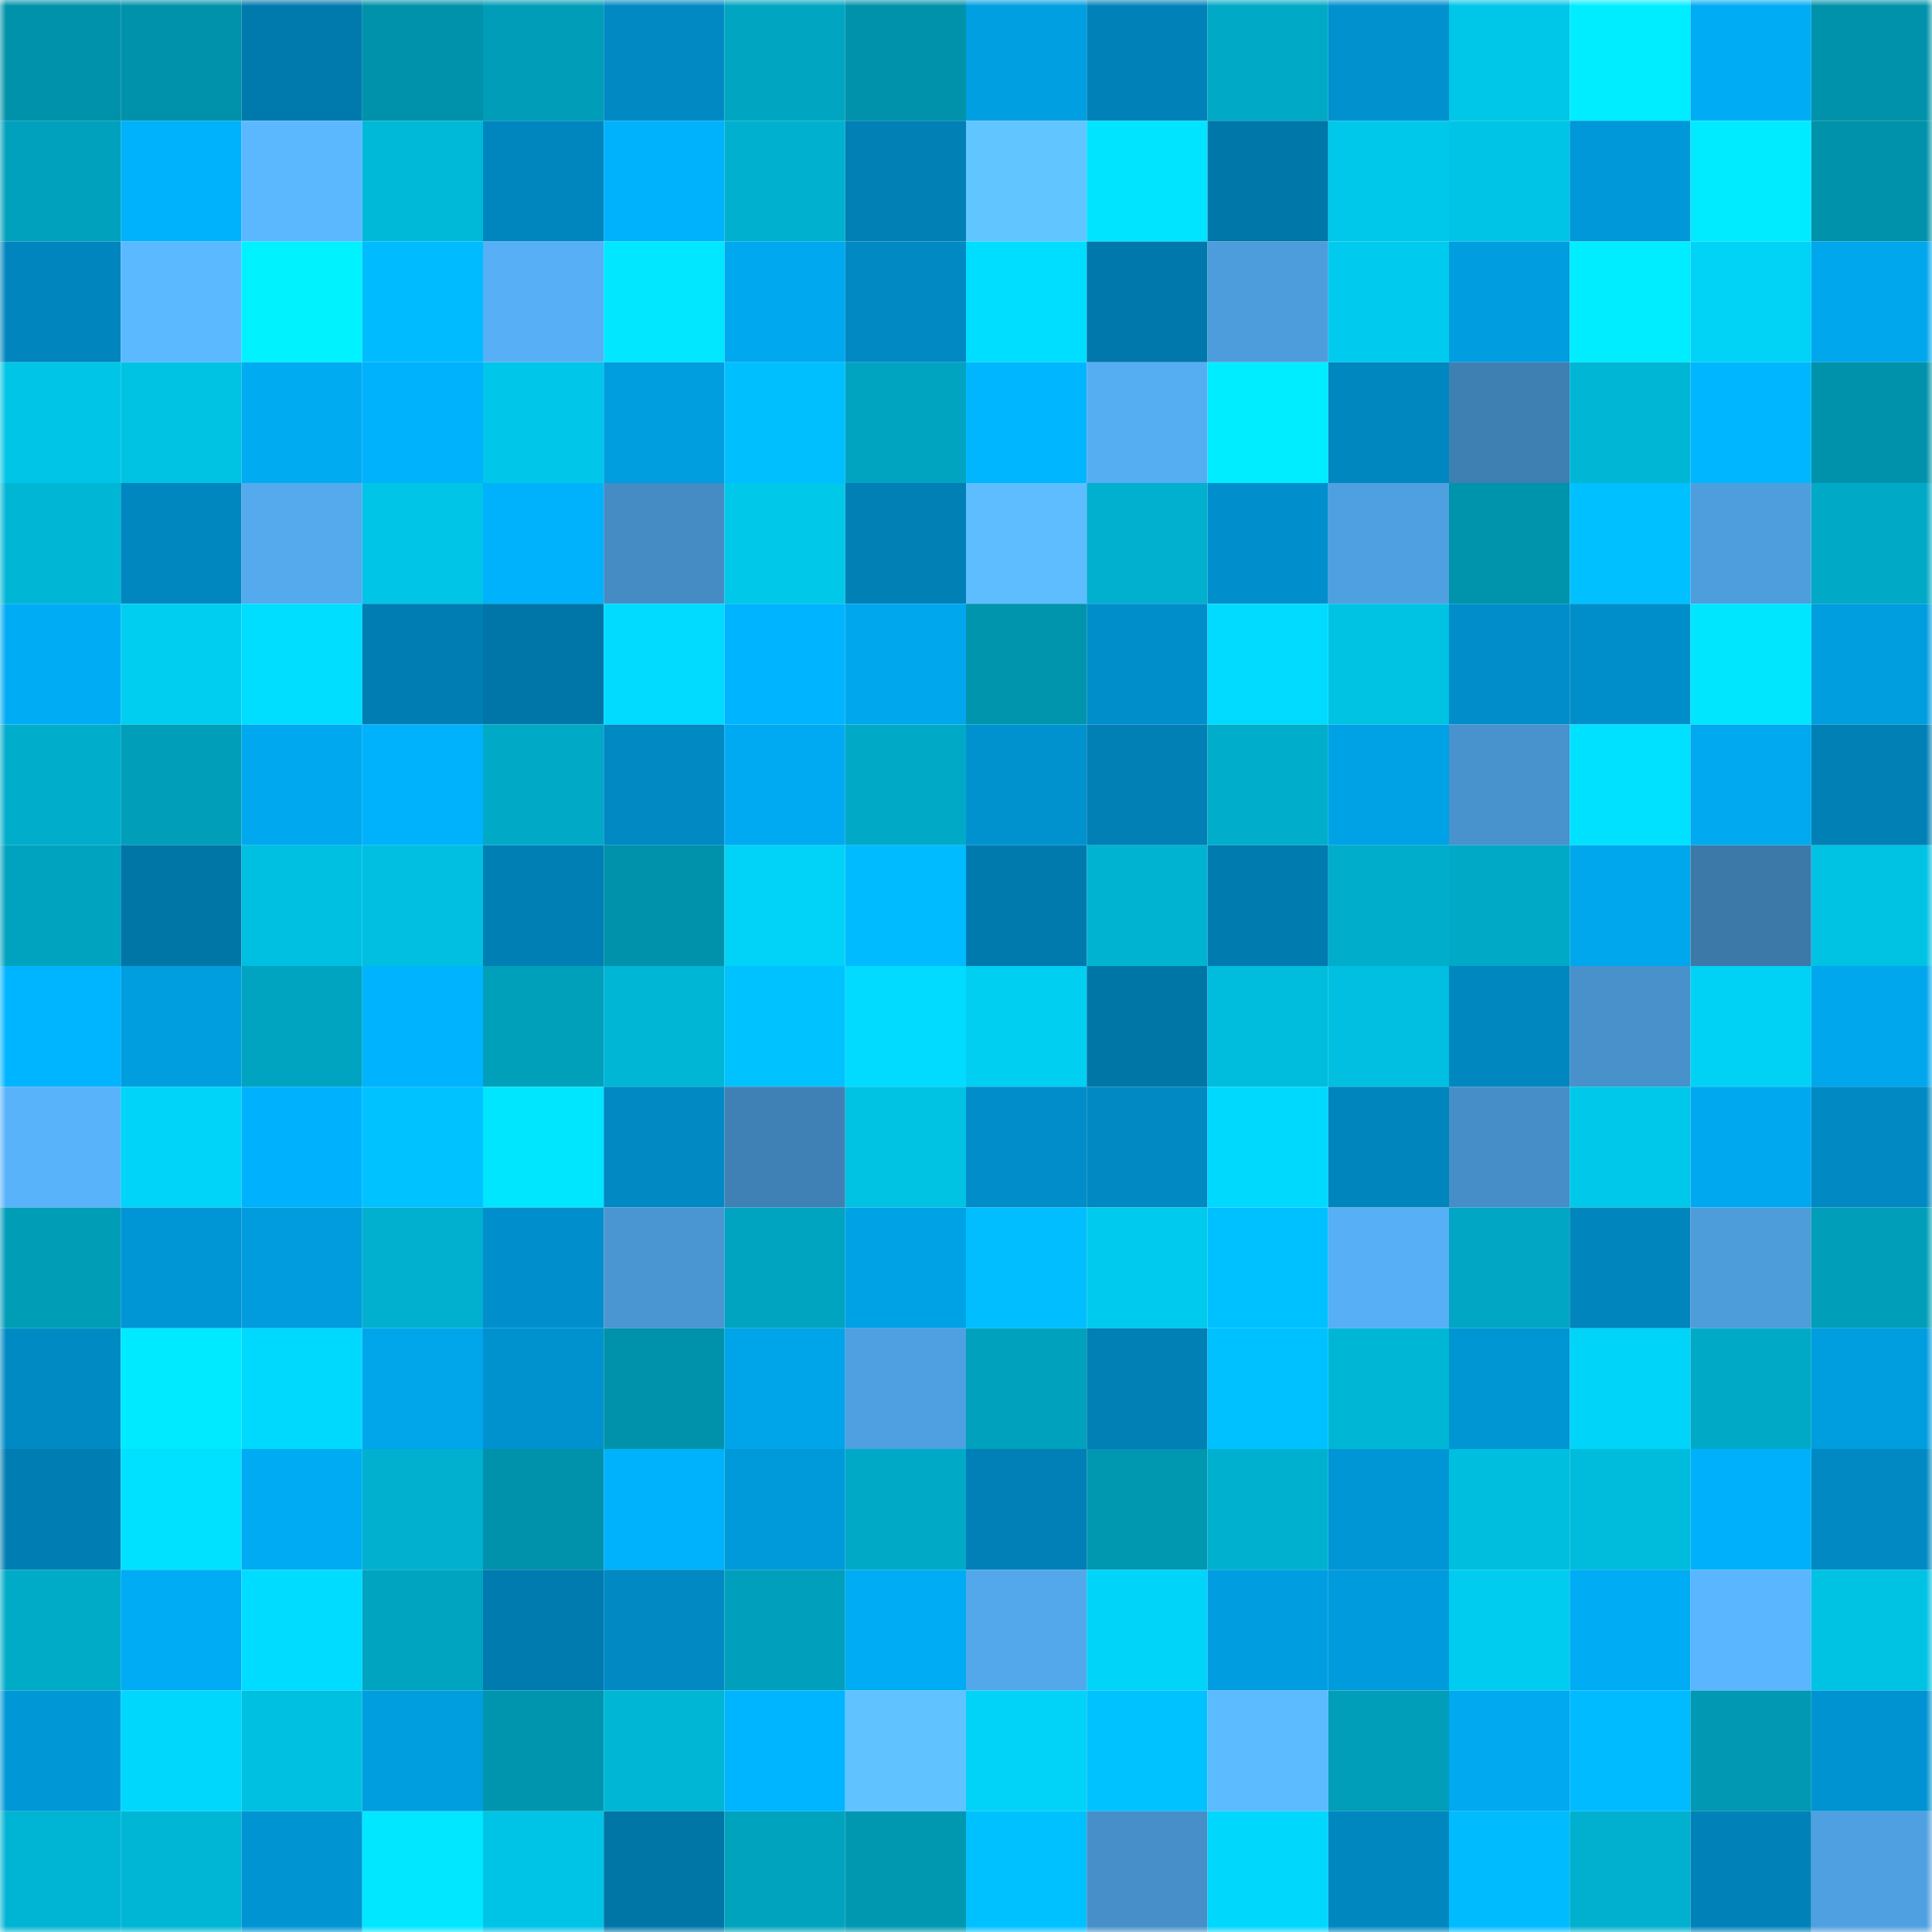 <svg viewBox="0 0 160 160" fill="none" role="img" xmlns="http://www.w3.org/2000/svg" width="240" height="240" name="ens%2Ceonnext.eth"><mask id="125184832" mask-type="alpha" maskUnits="userSpaceOnUse" x="0" y="0" width="160" height="160"><rect width="160" height="160" fill="#FFFFFF"></rect></mask><g mask="url(#125184832)"><rect x="0" y="0" width="10" height="10" fill="#0092aa"></rect><rect x="10" y="0" width="10" height="10" fill="#0092aa"></rect><rect x="20" y="0" width="10" height="10" fill="#007aad"></rect><rect x="30" y="0" width="10" height="10" fill="#0092aa"></rect><rect x="40" y="0" width="10" height="10" fill="#009db8"></rect><rect x="50" y="0" width="10" height="10" fill="#0089c3"></rect><rect x="60" y="0" width="10" height="10" fill="#00a5c1"></rect><rect x="70" y="0" width="10" height="10" fill="#0092aa"></rect><rect x="80" y="0" width="10" height="10" fill="#009fe1"></rect><rect x="90" y="0" width="10" height="10" fill="#0082b9"></rect><rect x="100" y="0" width="10" height="10" fill="#00a9c6"></rect><rect x="110" y="0" width="10" height="10" fill="#0091ce"></rect><rect x="120" y="0" width="10" height="10" fill="#00c6e8"></rect><rect x="130" y="0" width="10" height="10" fill="#00edff"></rect><rect x="140" y="0" width="10" height="10" fill="#00acf4"></rect><rect x="150" y="0" width="10" height="10" fill="#0092aa"></rect><rect x="0" y="10" width="10" height="10" fill="#00a1bc"></rect><rect x="10" y="10" width="10" height="10" fill="#00b1fb"></rect><rect x="20" y="10" width="10" height="10" fill="#5bb8ff"></rect><rect x="30" y="10" width="10" height="10" fill="#00b9d9"></rect><rect x="40" y="10" width="10" height="10" fill="#0086bf"></rect><rect x="50" y="10" width="10" height="10" fill="#00b1fb"></rect><rect x="60" y="10" width="10" height="10" fill="#00b1cf"></rect><rect x="70" y="10" width="10" height="10" fill="#0080b5"></rect><rect x="80" y="10" width="10" height="10" fill="#61c5ff"></rect><rect x="90" y="10" width="10" height="10" fill="#00e4ff"></rect><rect x="100" y="10" width="10" height="10" fill="#0077a9"></rect><rect x="110" y="10" width="10" height="10" fill="#00c8ea"></rect><rect x="120" y="10" width="10" height="10" fill="#00c4e6"></rect><rect x="130" y="10" width="10" height="10" fill="#0098d8"></rect><rect x="140" y="10" width="10" height="10" fill="#00ebff"></rect><rect x="150" y="10" width="10" height="10" fill="#0092aa"></rect><rect x="0" y="20" width="10" height="10" fill="#0085be"></rect><rect x="10" y="20" width="10" height="10" fill="#5bb9ff"></rect><rect x="20" y="20" width="10" height="10" fill="#00f2ff"></rect><rect x="30" y="20" width="10" height="10" fill="#00bbff"></rect><rect x="40" y="20" width="10" height="10" fill="#57b0f6"></rect><rect x="50" y="20" width="10" height="10" fill="#00e7ff"></rect><rect x="60" y="20" width="10" height="10" fill="#00a8ef"></rect><rect x="70" y="20" width="10" height="10" fill="#0089c3"></rect><rect x="80" y="20" width="10" height="10" fill="#00deff"></rect><rect x="90" y="20" width="10" height="10" fill="#0078ab"></rect><rect x="100" y="20" width="10" height="10" fill="#4d9cdb"></rect><rect x="110" y="20" width="10" height="10" fill="#00cbee"></rect><rect x="120" y="20" width="10" height="10" fill="#009de0"></rect><rect x="130" y="20" width="10" height="10" fill="#00edff"></rect><rect x="140" y="20" width="10" height="10" fill="#00d3f6"></rect><rect x="150" y="20" width="10" height="10" fill="#00a7ed"></rect><rect x="0" y="30" width="10" height="10" fill="#00c5e7"></rect><rect x="10" y="30" width="10" height="10" fill="#00c2e3"></rect><rect x="20" y="30" width="10" height="10" fill="#00abf2"></rect><rect x="30" y="30" width="10" height="10" fill="#00b1fb"></rect><rect x="40" y="30" width="10" height="10" fill="#00c7e9"></rect><rect x="50" y="30" width="10" height="10" fill="#009ddf"></rect><rect x="60" y="30" width="10" height="10" fill="#00bfff"></rect><rect x="70" y="30" width="10" height="10" fill="#00a4c0"></rect><rect x="80" y="30" width="10" height="10" fill="#00b7ff"></rect><rect x="90" y="30" width="10" height="10" fill="#55adf2"></rect><rect x="100" y="30" width="10" height="10" fill="#00edff"></rect><rect x="110" y="30" width="10" height="10" fill="#0087c0"></rect><rect x="120" y="30" width="10" height="10" fill="#3f80b3"></rect><rect x="130" y="30" width="10" height="10" fill="#00b6d5"></rect><rect x="140" y="30" width="10" height="10" fill="#00b7ff"></rect><rect x="150" y="30" width="10" height="10" fill="#0092aa"></rect><rect x="0" y="40" width="10" height="10" fill="#00b6d5"></rect><rect x="10" y="40" width="10" height="10" fill="#0087c0"></rect><rect x="20" y="40" width="10" height="10" fill="#54aaed"></rect><rect x="30" y="40" width="10" height="10" fill="#00c5e7"></rect><rect x="40" y="40" width="10" height="10" fill="#00b1fb"></rect><rect x="50" y="40" width="10" height="10" fill="#458cc4"></rect><rect x="60" y="40" width="10" height="10" fill="#00c8e9"></rect><rect x="70" y="40" width="10" height="10" fill="#0080b5"></rect><rect x="80" y="40" width="10" height="10" fill="#5dbdff"></rect><rect x="90" y="40" width="10" height="10" fill="#00b0ce"></rect><rect x="100" y="40" width="10" height="10" fill="#008fcc"></rect><rect x="110" y="40" width="10" height="10" fill="#4fa0e0"></rect><rect x="120" y="40" width="10" height="10" fill="#0093ac"></rect><rect x="130" y="40" width="10" height="10" fill="#00c0ff"></rect><rect x="140" y="40" width="10" height="10" fill="#4e9ede"></rect><rect x="150" y="40" width="10" height="10" fill="#00aac7"></rect><rect x="0" y="50" width="10" height="10" fill="#00acf4"></rect><rect x="10" y="50" width="10" height="10" fill="#00cef1"></rect><rect x="20" y="50" width="10" height="10" fill="#00deff"></rect><rect x="30" y="50" width="10" height="10" fill="#007db2"></rect><rect x="40" y="50" width="10" height="10" fill="#0076a8"></rect><rect x="50" y="50" width="10" height="10" fill="#00dbff"></rect><rect x="60" y="50" width="10" height="10" fill="#00b4ff"></rect><rect x="70" y="50" width="10" height="10" fill="#00a7ed"></rect><rect x="80" y="50" width="10" height="10" fill="#0094ad"></rect><rect x="90" y="50" width="10" height="10" fill="#008eca"></rect><rect x="100" y="50" width="10" height="10" fill="#00dbff"></rect><rect x="110" y="50" width="10" height="10" fill="#00c2e3"></rect><rect x="120" y="50" width="10" height="10" fill="#008dc9"></rect><rect x="130" y="50" width="10" height="10" fill="#008eca"></rect><rect x="140" y="50" width="10" height="10" fill="#00e6ff"></rect><rect x="150" y="50" width="10" height="10" fill="#009ddf"></rect><rect x="0" y="60" width="10" height="10" fill="#00adcb"></rect><rect x="10" y="60" width="10" height="10" fill="#009eb8"></rect><rect x="20" y="60" width="10" height="10" fill="#00a9ef"></rect><rect x="30" y="60" width="10" height="10" fill="#00b1fb"></rect><rect x="40" y="60" width="10" height="10" fill="#00aac7"></rect><rect x="50" y="60" width="10" height="10" fill="#0089c3"></rect><rect x="60" y="60" width="10" height="10" fill="#00aaf2"></rect><rect x="70" y="60" width="10" height="10" fill="#00aac7"></rect><rect x="80" y="60" width="10" height="10" fill="#0092cf"></rect><rect x="90" y="60" width="10" height="10" fill="#0080b5"></rect><rect x="100" y="60" width="10" height="10" fill="#00adca"></rect><rect x="110" y="60" width="10" height="10" fill="#00a2e6"></rect><rect x="120" y="60" width="10" height="10" fill="#4892cd"></rect><rect x="130" y="60" width="10" height="10" fill="#00e1ff"></rect><rect x="140" y="60" width="10" height="10" fill="#00a9f0"></rect><rect x="150" y="60" width="10" height="10" fill="#0080b5"></rect><rect x="0" y="70" width="10" height="10" fill="#00a3bf"></rect><rect x="10" y="70" width="10" height="10" fill="#0076a7"></rect><rect x="20" y="70" width="10" height="10" fill="#00c0e1"></rect><rect x="30" y="70" width="10" height="10" fill="#00bfe0"></rect><rect x="40" y="70" width="10" height="10" fill="#007fb5"></rect><rect x="50" y="70" width="10" height="10" fill="#0092aa"></rect><rect x="60" y="70" width="10" height="10" fill="#00d3f7"></rect><rect x="70" y="70" width="10" height="10" fill="#00bbff"></rect><rect x="80" y="70" width="10" height="10" fill="#007aad"></rect><rect x="90" y="70" width="10" height="10" fill="#00b3d1"></rect><rect x="100" y="70" width="10" height="10" fill="#007baf"></rect><rect x="110" y="70" width="10" height="10" fill="#00adca"></rect><rect x="120" y="70" width="10" height="10" fill="#00a9c6"></rect><rect x="130" y="70" width="10" height="10" fill="#00a7ed"></rect><rect x="140" y="70" width="10" height="10" fill="#3c79a9"></rect><rect x="150" y="70" width="10" height="10" fill="#00c2e3"></rect><rect x="0" y="80" width="10" height="10" fill="#00b5ff"></rect><rect x="10" y="80" width="10" height="10" fill="#009ddf"></rect><rect x="20" y="80" width="10" height="10" fill="#00a4c0"></rect><rect x="30" y="80" width="10" height="10" fill="#00b3ff"></rect><rect x="40" y="80" width="10" height="10" fill="#009fba"></rect><rect x="50" y="80" width="10" height="10" fill="#00b6d5"></rect><rect x="60" y="80" width="10" height="10" fill="#00c2ff"></rect><rect x="70" y="80" width="10" height="10" fill="#00dbff"></rect><rect x="80" y="80" width="10" height="10" fill="#00cff2"></rect><rect x="90" y="80" width="10" height="10" fill="#0076a7"></rect><rect x="100" y="80" width="10" height="10" fill="#00bddd"></rect><rect x="110" y="80" width="10" height="10" fill="#00bfe0"></rect><rect x="120" y="80" width="10" height="10" fill="#0087bf"></rect><rect x="130" y="80" width="10" height="10" fill="#4891cb"></rect><rect x="140" y="80" width="10" height="10" fill="#00d2f6"></rect><rect x="150" y="80" width="10" height="10" fill="#00a7ed"></rect><rect x="0" y="90" width="10" height="10" fill="#58b3fa"></rect><rect x="10" y="90" width="10" height="10" fill="#00d4f9"></rect><rect x="20" y="90" width="10" height="10" fill="#00b2fd"></rect><rect x="30" y="90" width="10" height="10" fill="#00c2ff"></rect><rect x="40" y="90" width="10" height="10" fill="#00e6ff"></rect><rect x="50" y="90" width="10" height="10" fill="#0089c3"></rect><rect x="60" y="90" width="10" height="10" fill="#4081b5"></rect><rect x="70" y="90" width="10" height="10" fill="#00c2e3"></rect><rect x="80" y="90" width="10" height="10" fill="#008dc9"></rect><rect x="90" y="90" width="10" height="10" fill="#0089c3"></rect><rect x="100" y="90" width="10" height="10" fill="#00d9fe"></rect><rect x="110" y="90" width="10" height="10" fill="#0085bc"></rect><rect x="120" y="90" width="10" height="10" fill="#468ec7"></rect><rect x="130" y="90" width="10" height="10" fill="#00c8ea"></rect><rect x="140" y="90" width="10" height="10" fill="#00a9ef"></rect><rect x="150" y="90" width="10" height="10" fill="#0089c3"></rect><rect x="0" y="100" width="10" height="10" fill="#009db7"></rect><rect x="10" y="100" width="10" height="10" fill="#0096d5"></rect><rect x="20" y="100" width="10" height="10" fill="#009cde"></rect><rect x="30" y="100" width="10" height="10" fill="#00b0ce"></rect><rect x="40" y="100" width="10" height="10" fill="#008fcc"></rect><rect x="50" y="100" width="10" height="10" fill="#4a96d2"></rect><rect x="60" y="100" width="10" height="10" fill="#00a4c0"></rect><rect x="70" y="100" width="10" height="10" fill="#00a2e6"></rect><rect x="80" y="100" width="10" height="10" fill="#00beff"></rect><rect x="90" y="100" width="10" height="10" fill="#00cbee"></rect><rect x="100" y="100" width="10" height="10" fill="#00c1ff"></rect><rect x="110" y="100" width="10" height="10" fill="#57aff5"></rect><rect x="120" y="100" width="10" height="10" fill="#00a6c3"></rect><rect x="130" y="100" width="10" height="10" fill="#0085bc"></rect><rect x="140" y="100" width="10" height="10" fill="#4d9ddb"></rect><rect x="150" y="100" width="10" height="10" fill="#009eb8"></rect><rect x="0" y="110" width="10" height="10" fill="#008ac4"></rect><rect x="10" y="110" width="10" height="10" fill="#00eaff"></rect><rect x="20" y="110" width="10" height="10" fill="#00d9fe"></rect><rect x="30" y="110" width="10" height="10" fill="#00a5ea"></rect><rect x="40" y="110" width="10" height="10" fill="#0092cf"></rect><rect x="50" y="110" width="10" height="10" fill="#0092aa"></rect><rect x="60" y="110" width="10" height="10" fill="#00a4e9"></rect><rect x="70" y="110" width="10" height="10" fill="#4fa0e0"></rect><rect x="80" y="110" width="10" height="10" fill="#00a1bd"></rect><rect x="90" y="110" width="10" height="10" fill="#0080b5"></rect><rect x="100" y="110" width="10" height="10" fill="#00c1ff"></rect><rect x="110" y="110" width="10" height="10" fill="#00b6d5"></rect><rect x="120" y="110" width="10" height="10" fill="#0095d3"></rect><rect x="130" y="110" width="10" height="10" fill="#00d4f9"></rect><rect x="140" y="110" width="10" height="10" fill="#00aac7"></rect><rect x="150" y="110" width="10" height="10" fill="#009ddf"></rect><rect x="0" y="120" width="10" height="10" fill="#007eb3"></rect><rect x="10" y="120" width="10" height="10" fill="#00e1ff"></rect><rect x="20" y="120" width="10" height="10" fill="#00abf3"></rect><rect x="30" y="120" width="10" height="10" fill="#00b0ce"></rect><rect x="40" y="120" width="10" height="10" fill="#0092aa"></rect><rect x="50" y="120" width="10" height="10" fill="#00b1fb"></rect><rect x="60" y="120" width="10" height="10" fill="#009ada"></rect><rect x="70" y="120" width="10" height="10" fill="#00aac7"></rect><rect x="80" y="120" width="10" height="10" fill="#0080b6"></rect><rect x="90" y="120" width="10" height="10" fill="#0098b1"></rect><rect x="100" y="120" width="10" height="10" fill="#00b1cf"></rect><rect x="110" y="120" width="10" height="10" fill="#0096d5"></rect><rect x="120" y="120" width="10" height="10" fill="#00bede"></rect><rect x="130" y="120" width="10" height="10" fill="#00bcdc"></rect><rect x="140" y="120" width="10" height="10" fill="#00b0fa"></rect><rect x="150" y="120" width="10" height="10" fill="#0089c3"></rect><rect x="0" y="130" width="10" height="10" fill="#00abc8"></rect><rect x="10" y="130" width="10" height="10" fill="#00acf4"></rect><rect x="20" y="130" width="10" height="10" fill="#00dcff"></rect><rect x="30" y="130" width="10" height="10" fill="#00a4c0"></rect><rect x="40" y="130" width="10" height="10" fill="#007baf"></rect><rect x="50" y="130" width="10" height="10" fill="#0089c3"></rect><rect x="60" y="130" width="10" height="10" fill="#00a0bc"></rect><rect x="70" y="130" width="10" height="10" fill="#00acf4"></rect><rect x="80" y="130" width="10" height="10" fill="#53a8eb"></rect><rect x="90" y="130" width="10" height="10" fill="#00d4f9"></rect><rect x="100" y="130" width="10" height="10" fill="#009ee1"></rect><rect x="110" y="130" width="10" height="10" fill="#009bdc"></rect><rect x="120" y="130" width="10" height="10" fill="#00ccef"></rect><rect x="130" y="130" width="10" height="10" fill="#00acf4"></rect><rect x="140" y="130" width="10" height="10" fill="#5ab6ff"></rect><rect x="150" y="130" width="10" height="10" fill="#00c2e3"></rect><rect x="0" y="140" width="10" height="10" fill="#0097d7"></rect><rect x="10" y="140" width="10" height="10" fill="#00d7fc"></rect><rect x="20" y="140" width="10" height="10" fill="#00c0e1"></rect><rect x="30" y="140" width="10" height="10" fill="#009ddf"></rect><rect x="40" y="140" width="10" height="10" fill="#0095af"></rect><rect x="50" y="140" width="10" height="10" fill="#00b6d5"></rect><rect x="60" y="140" width="10" height="10" fill="#00b5ff"></rect><rect x="70" y="140" width="10" height="10" fill="#60c3ff"></rect><rect x="80" y="140" width="10" height="10" fill="#00d3f7"></rect><rect x="90" y="140" width="10" height="10" fill="#00c2ff"></rect><rect x="100" y="140" width="10" height="10" fill="#5cbbff"></rect><rect x="110" y="140" width="10" height="10" fill="#009eb8"></rect><rect x="120" y="140" width="10" height="10" fill="#00a9f0"></rect><rect x="130" y="140" width="10" height="10" fill="#00bbff"></rect><rect x="140" y="140" width="10" height="10" fill="#0098b2"></rect><rect x="150" y="140" width="10" height="10" fill="#0093d1"></rect><rect x="0" y="150" width="10" height="10" fill="#00b4d3"></rect><rect x="10" y="150" width="10" height="10" fill="#00b6d5"></rect><rect x="20" y="150" width="10" height="10" fill="#0094d3"></rect><rect x="30" y="150" width="10" height="10" fill="#00e7ff"></rect><rect x="40" y="150" width="10" height="10" fill="#00c4e6"></rect><rect x="50" y="150" width="10" height="10" fill="#0076a7"></rect><rect x="60" y="150" width="10" height="10" fill="#00a3be"></rect><rect x="70" y="150" width="10" height="10" fill="#0098b1"></rect><rect x="80" y="150" width="10" height="10" fill="#00c1ff"></rect><rect x="90" y="150" width="10" height="10" fill="#468fc8"></rect><rect x="100" y="150" width="10" height="10" fill="#00d7fc"></rect><rect x="110" y="150" width="10" height="10" fill="#0087c0"></rect><rect x="120" y="150" width="10" height="10" fill="#00bcff"></rect><rect x="130" y="150" width="10" height="10" fill="#00b0ce"></rect><rect x="140" y="150" width="10" height="10" fill="#0082b9"></rect><rect x="150" y="150" width="10" height="10" fill="#4fa0e0"></rect></g></svg>